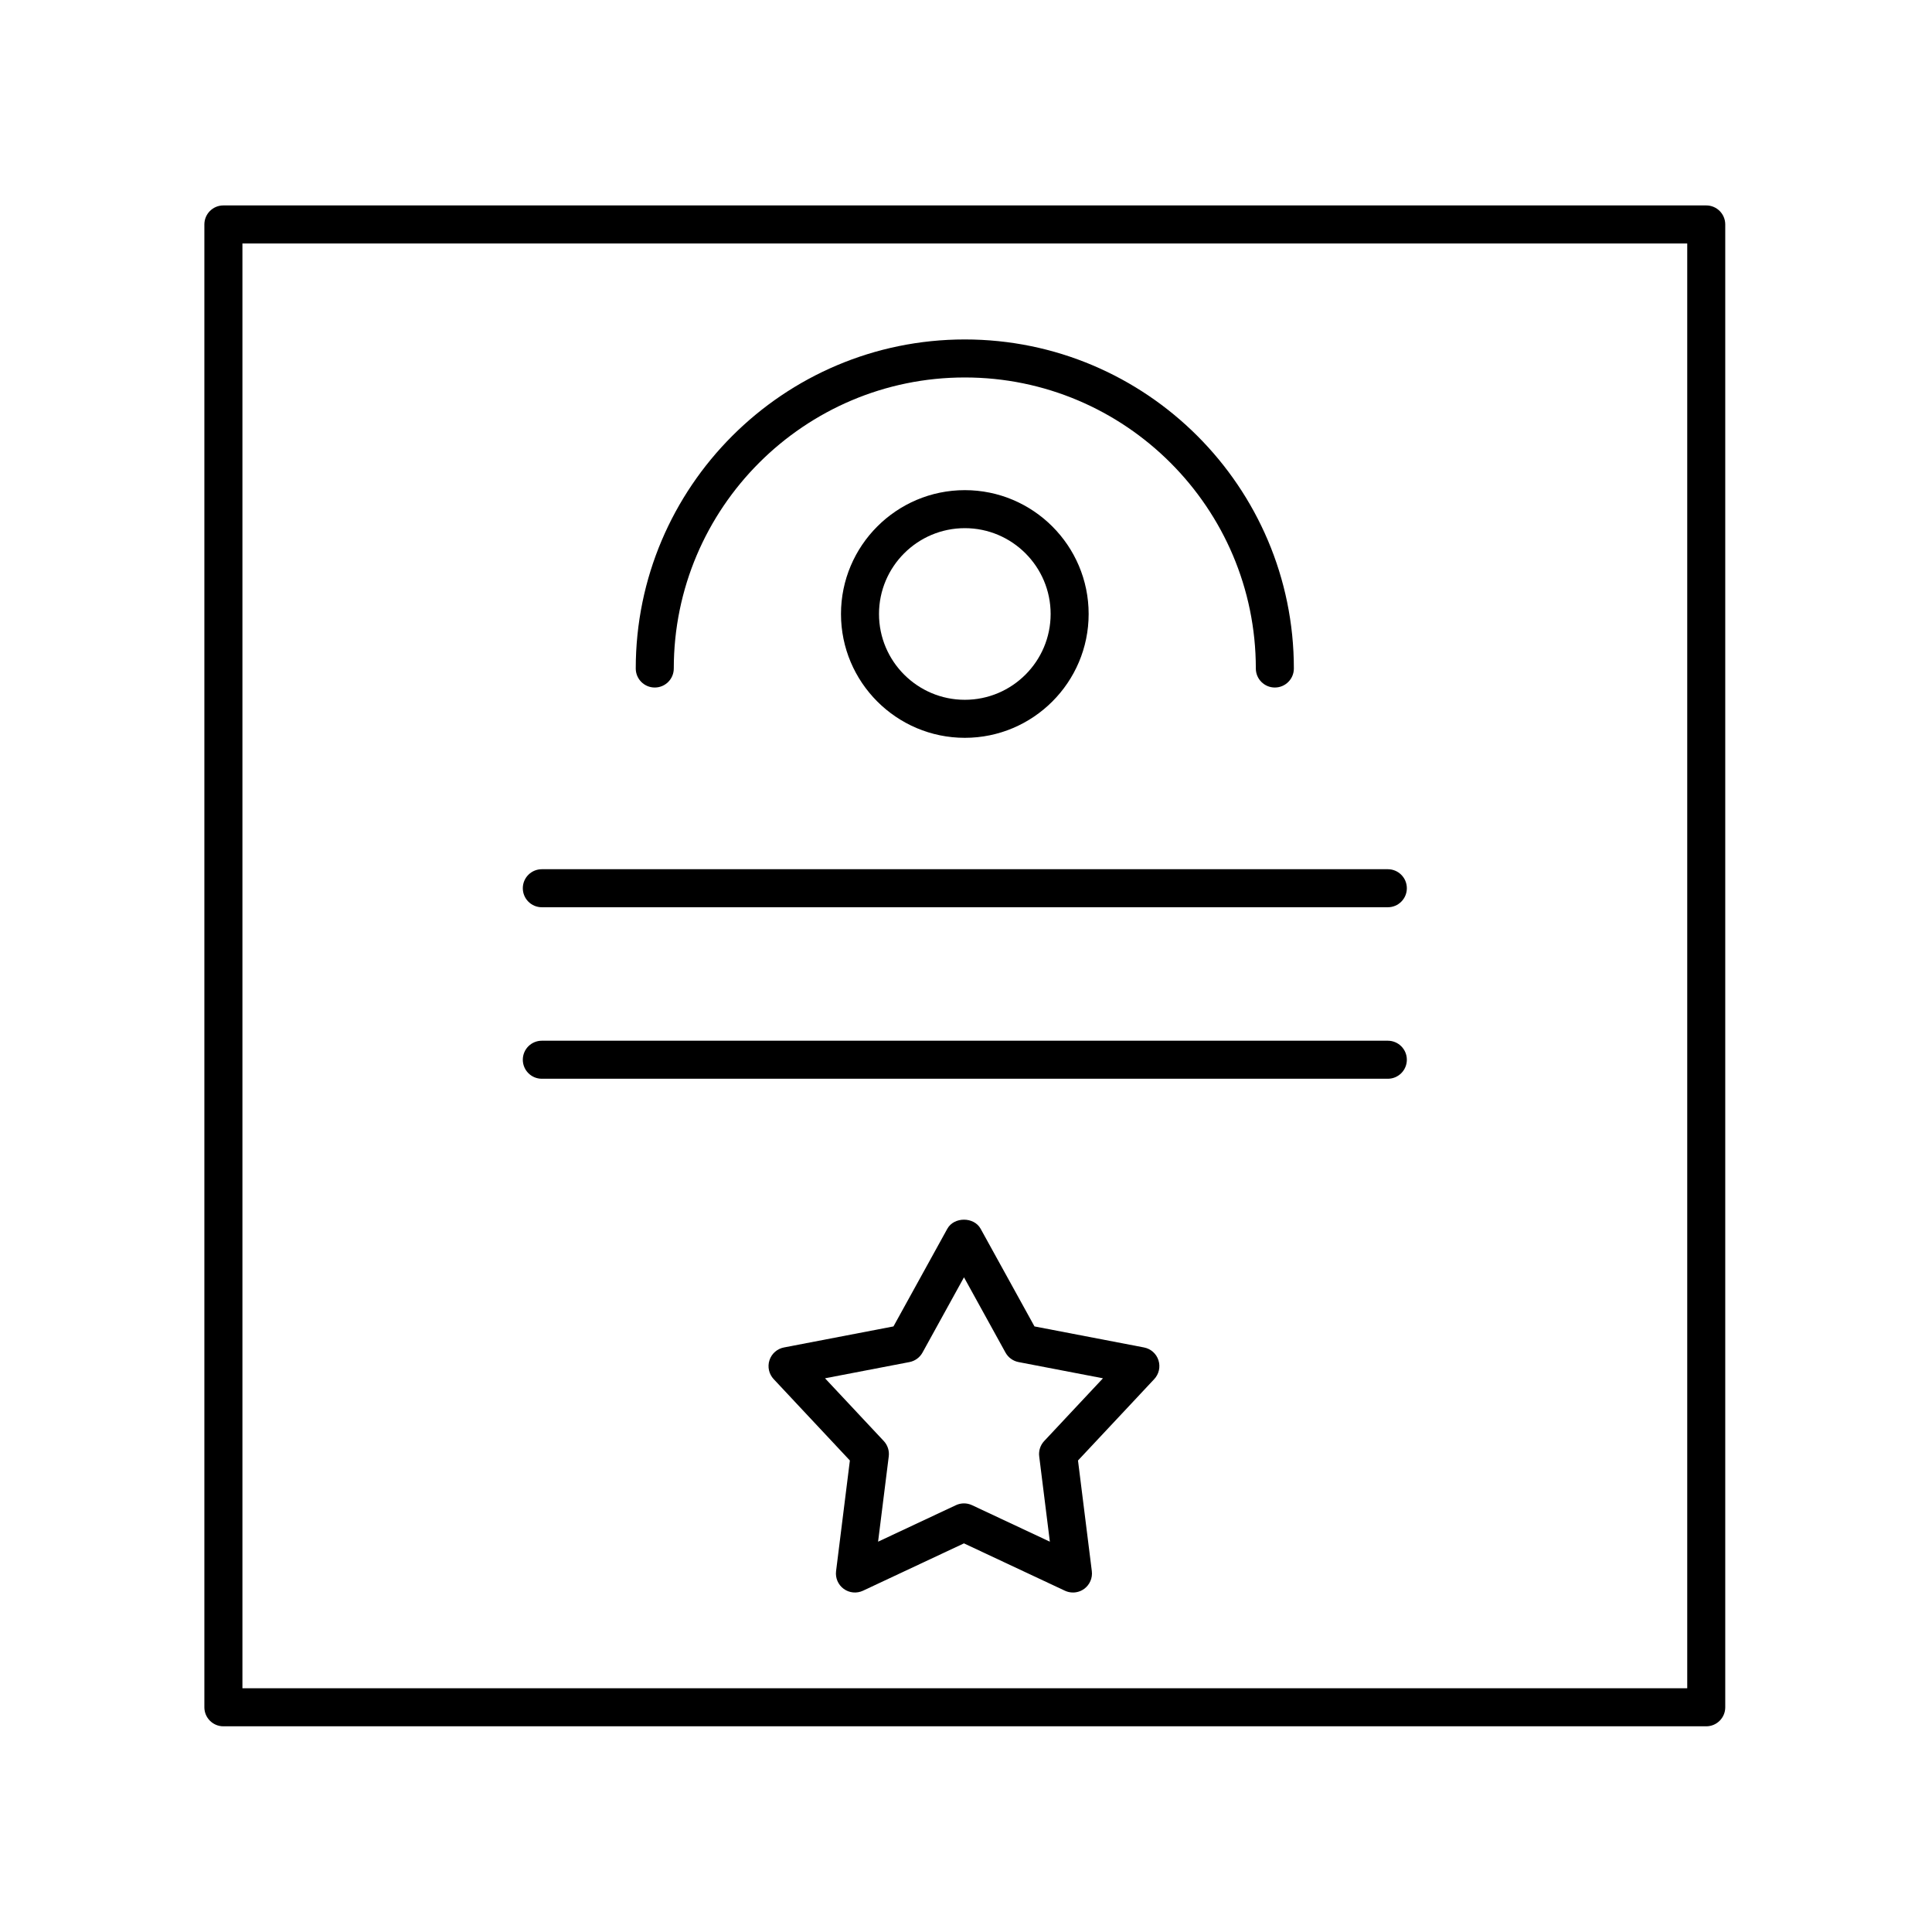 <?xml version="1.0" encoding="UTF-8"?>
<!-- Uploaded to: SVG Find, www.svgrepo.com, Generator: SVG Find Mixer Tools -->
<svg fill="#000000" width="800px" height="800px" version="1.1" viewBox="144 144 512 512" xmlns="http://www.w3.org/2000/svg">
 <g>
  <path d="m596.17 198.44h-392.97c-2.785 0-5.039 2.254-5.039 5.039v392.97c0 2.781 2.254 5.039 5.039 5.039h392.97c2.785 0 5.039-2.254 5.039-5.039v-392.97c0-2.781-2.254-5.039-5.039-5.039zm-5.035 392.97h-382.89v-382.89h382.89z"/>
  <path d="m317.52 326.2c2.785 0 5.039-2.254 5.039-5.039 0-42.527 34.598-77.129 77.125-77.129s77.125 34.602 77.125 77.129c0 2.781 2.254 5.039 5.039 5.039s5.039-2.254 5.039-5.039c0-48.086-39.117-87.203-87.203-87.203-48.082 0-87.203 39.117-87.203 87.203 0 2.781 2.254 5.039 5.039 5.039z"/>
  <path d="m287.59 429.88h224.2c2.785 0 5.039-2.254 5.039-5.039 0-2.781-2.254-5.039-5.039-5.039h-224.2c-2.785 0-5.039 2.254-5.039 5.039s2.254 5.039 5.039 5.039z"/>
  <path d="m287.59 384.43h224.2c2.785 0 5.039-2.254 5.039-5.039 0-2.781-2.254-5.039-5.039-5.039h-224.2c-2.785 0-5.039 2.254-5.039 5.039 0 2.781 2.254 5.039 5.039 5.039z"/>
  <path d="m366.87 306.71c0 18.098 14.719 32.82 32.816 32.82s32.816-14.723 32.816-32.82-14.719-32.816-32.816-32.816-32.816 14.723-32.816 32.816zm55.559 0c0 12.543-10.199 22.742-22.742 22.742-12.543 0-22.742-10.203-22.742-22.742 0-12.539 10.199-22.742 22.742-22.742 12.543 0.004 22.742 10.203 22.742 22.742z"/>
  <path d="m447.17 501.09-29.02-5.574-14.273-25.879c-1.77-3.211-7.055-3.211-8.828 0l-14.27 25.879-29.02 5.574c-1.801 0.344-3.277 1.645-3.844 3.391-0.566 1.746-0.137 3.66 1.117 5l20.195 21.566-3.66 29.324c-0.227 1.82 0.551 3.625 2.035 4.699 1.48 1.078 3.434 1.262 5.102 0.484l26.75-12.547 26.754 12.547c0.684 0.32 1.41 0.477 2.141 0.477 1.047 0 2.086-0.324 2.961-0.961 1.484-1.078 2.262-2.879 2.035-4.699l-3.664-29.324 20.203-21.566c1.254-1.34 1.684-3.254 1.117-5-0.555-1.742-2.027-3.047-3.832-3.391zm-26.445 24.797c-1.023 1.094-1.512 2.582-1.324 4.07l2.824 22.605-20.621-9.672c-0.68-0.316-1.406-0.477-2.141-0.477s-1.461 0.16-2.141 0.477l-20.621 9.672 2.828-22.609c0.188-1.484-0.301-2.977-1.324-4.07l-15.566-16.621 22.367-4.297c1.473-0.281 2.742-1.203 3.465-2.516l10.996-19.949 11 19.949c0.723 1.312 1.992 2.231 3.465 2.516l22.367 4.297z"/>
 </g>
</svg>